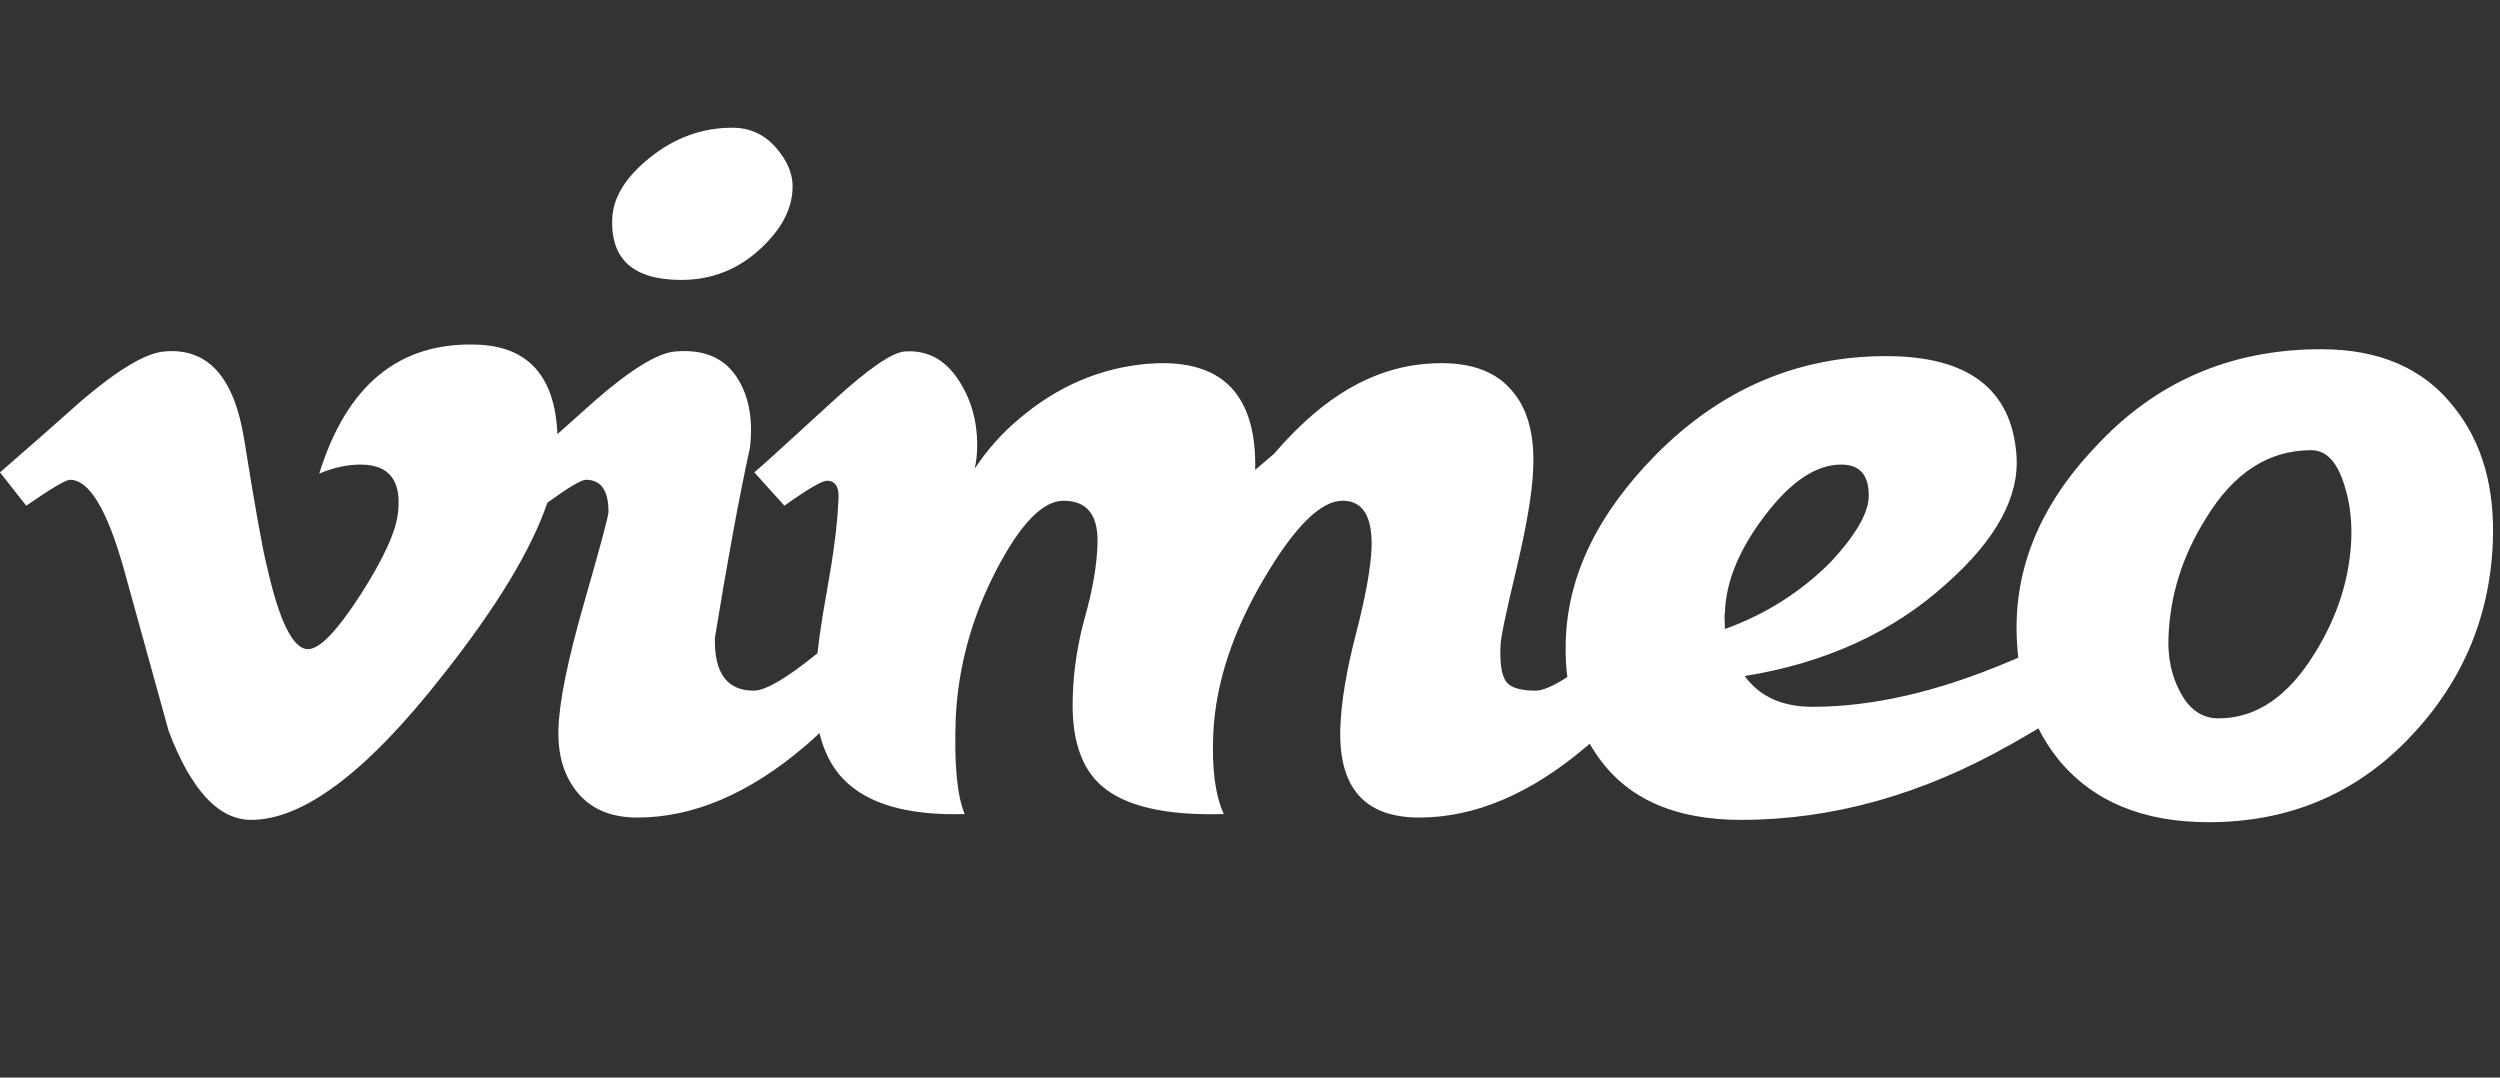 <svg width="58" height="25" viewBox="0 0 58 25" fill="none" xmlns="http://www.w3.org/2000/svg">
<rect x="0" y="0" width="58" height="25" fill="#333333" stroke="none"/>
<path fill-rule="evenodd" clip-rule="evenodd" d="M18.387 4.387C18.368 4.862 18.126 5.318 17.661 5.754C17.138 6.248 16.518 6.494 15.802 6.494C14.698 6.494 14.165 6.02 14.204 5.071C14.223 4.578 14.518 4.103 15.089 3.647C15.661 3.192 16.295 2.963 16.993 2.963C17.399 2.963 17.738 3.121 18.009 3.433C18.28 3.747 18.406 4.065 18.387 4.387ZM19.012 17.008C18.904 17.11 18.792 17.21 18.678 17.309C17.38 18.415 16.083 18.967 14.786 18.967C14.184 18.967 13.725 18.777 13.405 18.395C13.086 18.014 12.936 17.519 12.956 16.908C12.974 16.279 13.173 15.307 13.55 13.991C13.928 12.676 14.117 11.97 14.117 11.874C14.117 11.379 13.943 11.131 13.595 11.131C13.485 11.131 13.186 11.309 12.698 11.664C12.33 12.748 11.528 14.074 10.292 15.641C8.533 17.894 7.045 19.021 5.827 19.021C5.074 19.021 4.435 18.335 3.914 16.963L2.87 13.189C2.483 11.818 2.068 11.131 1.624 11.131C1.527 11.131 1.188 11.332 0.609 11.732L0 10.959C0.638 10.406 1.268 9.853 1.888 9.299C2.739 8.574 3.378 8.193 3.805 8.155C4.811 8.059 5.431 8.737 5.664 10.189C5.915 11.756 6.089 12.73 6.186 13.111C6.477 14.411 6.796 15.06 7.145 15.06C7.416 15.06 7.822 14.639 8.365 13.796C8.906 12.953 9.197 12.311 9.236 11.87C9.313 11.143 9.023 10.778 8.365 10.778C8.055 10.778 7.736 10.848 7.407 10.987C8.043 8.935 9.258 7.938 11.05 7.995C12.248 8.029 12.875 8.722 12.932 10.072C13.22 9.815 13.509 9.557 13.798 9.299C14.63 8.574 15.25 8.193 15.657 8.155C16.296 8.098 16.765 8.282 17.066 8.711C17.365 9.139 17.477 9.694 17.4 10.378C17.148 11.538 16.876 13.011 16.586 14.797C16.567 15.615 16.867 16.023 17.487 16.023C17.758 16.023 18.241 15.742 18.939 15.176L18.965 15.156C19.009 14.757 19.081 14.284 19.18 13.735C19.339 12.85 19.428 12.161 19.447 11.666C19.485 11.324 19.398 11.153 19.186 11.153C19.069 11.153 18.74 11.346 18.198 11.732L17.5 10.959C17.597 10.883 18.207 10.33 19.331 9.299C20.144 8.556 20.696 8.175 20.986 8.155C21.489 8.117 21.896 8.322 22.206 8.77C22.516 9.218 22.671 9.738 22.671 10.33C22.671 10.52 22.652 10.702 22.613 10.873C22.904 10.435 23.242 10.053 23.63 9.728C24.521 8.966 25.518 8.536 26.622 8.44C27.571 8.364 28.248 8.583 28.656 9.099C28.984 9.518 29.139 10.12 29.12 10.902C29.256 10.788 29.401 10.664 29.556 10.53C30.001 10.015 30.437 9.605 30.863 9.299C31.579 8.784 32.325 8.498 33.099 8.44C34.029 8.364 34.697 8.583 35.104 9.096C35.452 9.514 35.607 10.113 35.569 10.892C35.549 11.425 35.419 12.199 35.177 13.216C34.934 14.233 34.813 14.817 34.813 14.969C34.794 15.369 34.833 15.644 34.93 15.796C35.026 15.948 35.258 16.023 35.627 16.023C35.792 16.023 36.037 15.918 36.362 15.707C36.331 15.467 36.318 15.217 36.324 14.958C36.342 13.413 37.04 11.945 38.415 10.551C39.925 9.026 41.707 8.262 43.76 8.262C45.658 8.262 46.664 9.024 46.781 10.546C46.858 11.517 46.316 12.516 45.154 13.544C43.914 14.667 42.355 15.38 40.477 15.685C40.825 16.161 41.348 16.398 42.046 16.398C43.44 16.398 44.96 16.049 46.607 15.35C46.68 15.32 46.752 15.289 46.824 15.259C46.811 15.142 46.801 15.024 46.794 14.903C46.697 13.264 47.297 11.759 48.596 10.387C49.99 8.864 51.742 8.102 53.853 8.102C55.208 8.102 56.234 8.55 56.932 9.445C57.59 10.265 57.89 11.322 57.832 12.616C57.755 14.369 57.096 15.884 55.857 17.16C54.618 18.436 53.078 19.075 51.238 19.075C49.709 19.075 48.547 18.588 47.753 17.617C47.574 17.394 47.42 17.154 47.291 16.897C47.083 17.024 46.864 17.151 46.636 17.278C44.583 18.441 42.501 19.021 40.391 19.021C38.822 19.021 37.698 18.506 37.02 17.476C36.971 17.404 36.924 17.33 36.88 17.255L36.818 17.309C35.52 18.415 34.222 18.967 32.926 18.967C31.666 18.967 31.056 18.282 31.095 16.908C31.114 16.298 31.235 15.564 31.458 14.706C31.68 13.848 31.802 13.181 31.821 12.704C31.841 11.98 31.617 11.617 31.15 11.617C30.645 11.617 30.044 12.209 29.344 13.392C28.606 14.632 28.207 15.834 28.149 16.997C28.11 17.818 28.191 18.448 28.393 18.886C27.042 18.925 26.095 18.705 25.555 18.228C25.072 17.808 24.85 17.113 24.889 16.139C24.908 15.528 25.003 14.918 25.174 14.307C25.345 13.697 25.44 13.153 25.46 12.676C25.499 11.97 25.236 11.617 24.674 11.617C24.189 11.617 23.665 12.161 23.103 13.248C22.541 14.336 22.23 15.472 22.173 16.654C22.134 17.723 22.203 18.466 22.381 18.886C21.051 18.925 20.107 18.649 19.549 18.058C19.294 17.786 19.115 17.436 19.012 17.008ZM43.353 11.547C43.372 11.035 43.16 10.778 42.715 10.778C42.134 10.778 41.545 11.172 40.946 11.96C40.346 12.748 40.036 13.502 40.018 14.223C40.007 14.223 40.007 14.347 40.018 14.593C40.965 14.252 41.787 13.73 42.483 13.028C43.043 12.421 43.334 11.926 43.353 11.547ZM54.332 11.089C54.496 11.519 54.569 11.992 54.55 12.508C54.511 13.426 54.23 14.305 53.708 15.146C53.088 16.16 52.342 16.666 51.471 16.666C51.083 16.666 50.782 16.456 50.57 16.035C50.377 15.672 50.289 15.252 50.309 14.773C50.347 13.799 50.637 12.882 51.181 12.021C51.819 10.97 52.632 10.444 53.62 10.444C53.929 10.444 54.167 10.659 54.332 11.089Z" fill="white"/>
</svg>
